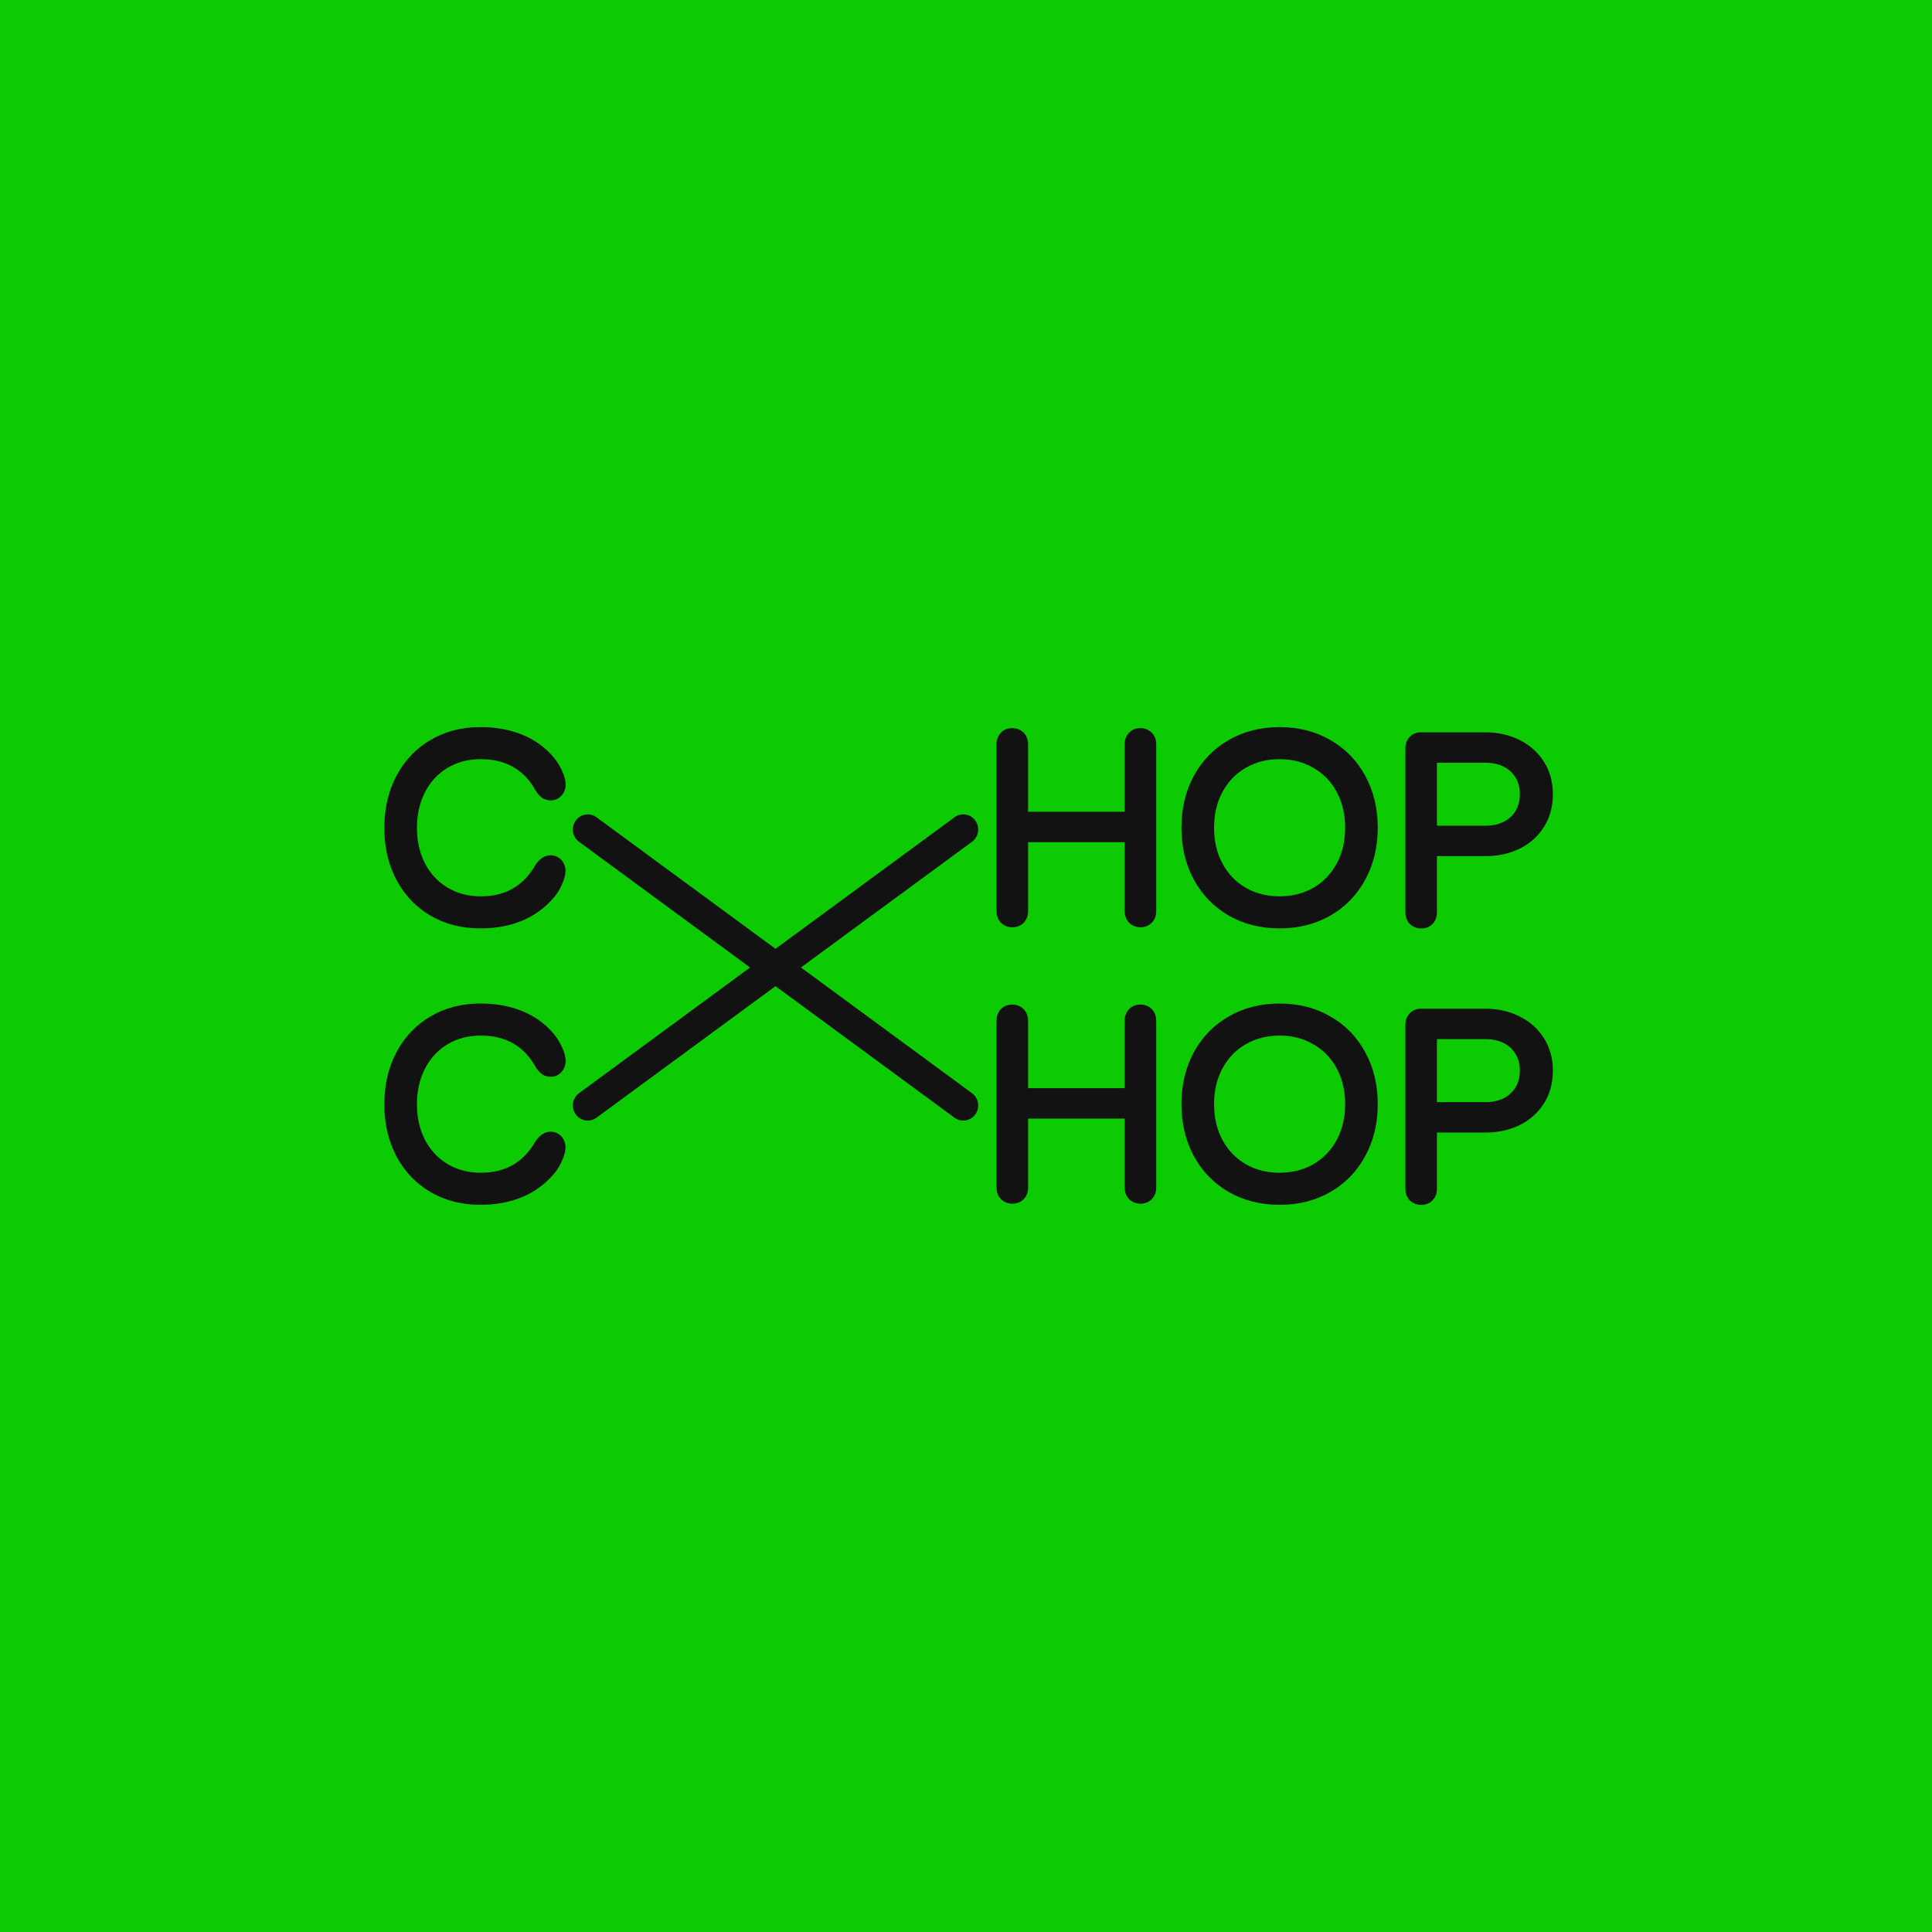 <?xml version="1.0" encoding="UTF-8"?> <svg xmlns="http://www.w3.org/2000/svg" width="372" height="372" viewBox="0 0 372 372" fill="none"><rect width="372" height="372" fill="#0DCB02"></rect><path d="M187.164 162.075C188.45 161.13 188.735 159.309 187.801 158.008C186.867 156.708 185.067 156.419 183.781 157.364L149.319 182.688L114.857 157.364C113.571 156.419 111.772 156.708 110.838 158.009C109.904 159.31 110.189 161.13 111.475 162.075L144.422 186.286L111.475 210.497C110.189 211.442 109.904 213.262 110.838 214.563C111.772 215.864 113.571 216.153 114.857 215.208L149.319 189.884L183.781 215.208C185.067 216.153 186.867 215.864 187.801 214.564C188.735 213.263 188.45 211.442 187.164 210.497L154.216 186.286L187.164 162.075Z" fill="#131213"></path><path d="M273.714 212.208H286.102C287.396 212.208 288.537 211.958 289.524 211.458C290.512 210.959 291.278 210.253 291.823 209.34C292.368 208.427 292.64 207.359 292.64 206.136C292.64 204.93 292.368 203.87 291.823 202.957C291.278 202.044 290.512 201.338 289.524 200.839C288.537 200.339 287.396 200.089 286.102 200.089H273.612V194.224H286C288.434 194.224 290.64 194.724 292.615 195.723C294.59 196.705 296.148 198.1 297.289 199.909C298.43 201.717 299 203.793 299 206.136C299 208.53 298.43 210.632 297.289 212.44C296.148 214.249 294.59 215.644 292.615 216.626C290.64 217.591 288.434 218.073 286 218.073H273.714V212.208ZM273.612 232C273.033 232 272.514 231.862 272.054 231.587C271.594 231.328 271.237 230.966 270.981 230.501C270.726 230.019 270.598 229.476 270.598 228.874V197.376C270.598 196.446 270.879 195.688 271.441 195.103C272.003 194.517 272.727 194.224 273.612 194.224C274.225 194.224 274.761 194.362 275.221 194.637C275.681 194.896 276.038 195.266 276.294 195.748C276.549 196.231 276.677 196.773 276.677 197.376V228.874C276.677 229.786 276.396 230.536 275.834 231.121C275.272 231.707 274.532 232 273.612 232Z" fill="#131213"></path><path d="M246.382 231.981C242.738 231.981 239.477 231.163 236.599 229.527C233.739 227.873 231.5 225.573 229.882 222.628C228.282 219.682 227.481 216.34 227.481 212.602C227.481 208.864 228.282 205.523 229.882 202.577C231.5 199.631 233.739 197.34 236.599 195.704C239.477 194.05 242.738 193.224 246.382 193.224C250.026 193.224 253.278 194.05 256.138 195.704C259.016 197.34 261.255 199.631 262.856 202.577C264.473 205.523 265.282 208.864 265.282 212.602C265.282 216.34 264.473 219.682 262.856 222.628C261.255 225.573 259.016 227.873 256.138 229.527C253.278 231.163 250.026 231.981 246.382 231.981ZM246.382 225.806C248.817 225.806 250.988 225.255 252.895 224.152C254.819 223.033 256.317 221.474 257.39 219.476C258.463 217.477 258.999 215.186 258.999 212.602C258.999 210.019 258.463 207.728 257.39 205.729C256.317 203.731 254.819 202.181 252.895 201.078C250.988 199.959 248.817 199.399 246.382 199.399C243.947 199.399 241.767 199.959 239.843 201.078C237.936 202.181 236.446 203.731 235.373 205.729C234.301 207.728 233.764 210.019 233.764 212.602C233.764 215.186 234.301 217.477 235.373 219.476C236.446 221.474 237.936 223.033 239.843 224.152C241.767 225.255 243.947 225.806 246.382 225.806Z" fill="#131213"></path><path d="M219.592 231.768C218.996 231.768 218.468 231.63 218.008 231.355C217.549 231.096 217.191 230.735 216.936 230.27C216.68 229.787 216.552 229.245 216.552 228.642V196.55C216.552 195.637 216.833 194.888 217.395 194.302C217.957 193.717 218.689 193.424 219.592 193.424C220.188 193.424 220.716 193.562 221.175 193.837C221.635 194.096 221.993 194.466 222.248 194.948C222.504 195.413 222.631 195.947 222.631 196.55V228.642C222.631 229.555 222.342 230.304 221.763 230.89C221.201 231.475 220.477 231.768 219.592 231.768ZM194.894 231.768C194.315 231.768 193.795 231.63 193.336 231.355C192.876 231.096 192.518 230.735 192.263 230.27C192.007 229.787 191.88 229.245 191.88 228.642V196.55C191.88 195.637 192.161 194.888 192.723 194.302C193.284 193.717 194.008 193.424 194.894 193.424C195.507 193.424 196.043 193.562 196.503 193.837C196.962 194.096 197.32 194.466 197.575 194.948C197.831 195.413 197.958 195.947 197.958 196.55V228.642C197.958 229.555 197.677 230.304 197.116 230.89C196.554 231.475 195.813 231.768 194.894 231.768ZM196.962 209.521H217.804V215.387H196.962V209.521Z" fill="#131213"></path><path d="M92.492 231.981C88.899 231.981 85.698 231.163 82.888 229.526C80.096 227.89 77.916 225.608 76.35 222.679C74.783 219.734 74 216.383 74 212.628C74 208.856 74.783 205.505 76.35 202.577C77.916 199.631 80.096 197.34 82.888 195.704C85.698 194.05 88.899 193.223 92.492 193.223C95.489 193.223 98.162 193.706 100.512 194.67C102.879 195.618 104.879 197.039 106.514 198.934C107.195 199.726 107.765 200.63 108.225 201.647C108.685 202.646 108.915 203.524 108.915 204.282C108.915 204.833 108.787 205.35 108.532 205.833C108.276 206.298 107.927 206.668 107.485 206.944C107.059 207.202 106.582 207.331 106.054 207.331C105.509 207.331 104.99 207.193 104.496 206.918C104.019 206.625 103.568 206.143 103.143 205.471C102.053 203.473 100.631 201.965 98.877 200.949C97.123 199.915 95.012 199.399 92.543 199.399C90.159 199.399 88.031 199.959 86.158 201.078C84.302 202.198 82.854 203.765 81.816 205.781C80.794 207.796 80.283 210.079 80.283 212.628C80.283 215.177 80.794 217.451 81.816 219.449C82.854 221.448 84.302 223.007 86.158 224.126C88.031 225.246 90.159 225.806 92.543 225.806C94.995 225.806 97.089 225.289 98.826 224.255C100.58 223.222 102.019 221.697 103.143 219.682C103.602 219.045 104.071 218.588 104.547 218.313C105.024 218.037 105.526 217.899 106.054 217.899C106.565 217.899 107.042 218.037 107.485 218.313C107.927 218.571 108.268 218.933 108.506 219.398C108.762 219.863 108.889 220.362 108.889 220.896C108.889 221.603 108.668 222.455 108.225 223.454C107.8 224.454 107.272 225.315 106.642 226.038C104.973 228.002 102.947 229.483 100.563 230.483C98.196 231.482 95.506 231.981 92.492 231.981Z" fill="#131213"></path><path d="M273.714 158.984H286.102C287.396 158.984 288.537 158.734 289.524 158.235C290.512 157.735 291.278 157.029 291.823 156.116C292.368 155.203 292.64 154.135 292.64 152.912C292.64 151.706 292.368 150.647 291.823 149.734C291.278 148.821 290.512 148.115 289.524 147.615C288.537 147.116 287.396 146.866 286.102 146.866H273.612V141H286C288.434 141 290.64 141.5 292.615 142.499C294.59 143.481 296.148 144.876 297.289 146.685C298.43 148.494 299 150.569 299 152.912C299 155.306 298.43 157.408 297.289 159.217C296.148 161.025 294.59 162.421 292.615 163.402C290.64 164.367 288.434 164.849 286 164.849H273.714V158.984ZM273.612 178.776C273.033 178.776 272.514 178.639 272.054 178.363C271.594 178.105 271.237 177.743 270.981 177.278C270.726 176.795 270.598 176.253 270.598 175.65V144.153C270.598 143.223 270.879 142.465 271.441 141.879C272.003 141.293 272.727 141 273.612 141C274.225 141 274.761 141.138 275.221 141.414C275.681 141.672 276.038 142.043 276.294 142.525C276.549 143.007 276.677 143.55 276.677 144.153V175.65C276.677 176.563 276.396 177.312 275.834 177.898C275.272 178.484 274.532 178.776 273.612 178.776Z" fill="#131213"></path><path d="M246.382 178.758C242.738 178.758 239.477 177.94 236.599 176.303C233.739 174.65 231.5 172.35 229.882 169.404C228.282 166.459 227.481 163.117 227.481 159.379C227.481 155.641 228.282 152.299 229.882 149.354C231.5 146.408 233.739 144.117 236.599 142.481C239.477 140.827 242.738 140 246.382 140C250.026 140 253.278 140.827 256.138 142.481C259.016 144.117 261.255 146.408 262.856 149.354C264.473 152.299 265.282 155.641 265.282 159.379C265.282 163.117 264.473 166.459 262.856 169.404C261.255 172.35 259.016 174.65 256.138 176.303C253.278 177.94 250.026 178.758 246.382 178.758ZM246.382 172.582C248.817 172.582 250.988 172.031 252.895 170.929C254.819 169.809 256.317 168.25 257.39 166.252C258.463 164.254 258.999 161.963 258.999 159.379C258.999 156.795 258.463 154.504 257.39 152.506C256.317 150.508 254.819 148.957 252.895 147.855C250.988 146.735 248.817 146.175 246.382 146.175C243.947 146.175 241.767 146.735 239.843 147.855C237.936 148.957 236.446 150.508 235.373 152.506C234.301 154.504 233.764 156.795 233.764 159.379C233.764 161.963 234.301 164.254 235.373 166.252C236.446 168.25 237.936 169.809 239.843 170.929C241.767 172.031 243.947 172.582 246.382 172.582Z" fill="#131213"></path><path d="M219.592 178.545C218.996 178.545 218.468 178.407 218.008 178.131C217.549 177.873 217.191 177.511 216.936 177.046C216.68 176.564 216.552 176.021 216.552 175.418V143.327C216.552 142.414 216.833 141.664 217.395 141.079C217.957 140.493 218.689 140.2 219.592 140.2C220.188 140.2 220.716 140.338 221.175 140.614C221.635 140.872 221.993 141.242 222.248 141.725C222.504 142.19 222.631 142.724 222.631 143.327V175.418C222.631 176.331 222.342 177.08 221.763 177.666C221.201 178.252 220.477 178.545 219.592 178.545ZM194.894 178.545C194.315 178.545 193.795 178.407 193.336 178.131C192.876 177.873 192.518 177.511 192.263 177.046C192.007 176.564 191.88 176.021 191.88 175.418V143.327C191.88 142.414 192.161 141.664 192.723 141.079C193.284 140.493 194.008 140.2 194.894 140.2C195.507 140.2 196.043 140.338 196.503 140.614C196.962 140.872 197.32 141.242 197.575 141.725C197.831 142.19 197.958 142.724 197.958 143.327V175.418C197.958 176.331 197.677 177.08 197.116 177.666C196.554 178.252 195.813 178.545 194.894 178.545ZM196.962 156.298H217.804V162.163H196.962V156.298Z" fill="#131213"></path><path d="M92.492 178.758C88.899 178.758 85.698 177.94 82.888 176.303C80.096 174.667 77.916 172.384 76.35 169.456C74.783 166.51 74 163.16 74 159.405C74 155.632 74.783 152.282 76.35 149.354C77.916 146.408 80.096 144.117 82.888 142.481C85.698 140.827 88.899 140 92.492 140C95.489 140 98.162 140.482 100.512 141.447C102.879 142.394 104.879 143.815 106.514 145.71C107.195 146.503 107.765 147.407 108.225 148.423C108.685 149.422 108.915 150.301 108.915 151.059C108.915 151.61 108.787 152.127 108.532 152.609C108.276 153.074 107.927 153.445 107.485 153.72C107.059 153.979 106.582 154.108 106.054 154.108C105.509 154.108 104.99 153.97 104.496 153.694C104.019 153.402 103.568 152.919 103.143 152.247C102.053 150.249 100.631 148.742 98.877 147.726C97.123 146.692 95.012 146.175 92.543 146.175C90.159 146.175 88.031 146.735 86.158 147.855C84.302 148.975 82.854 150.542 81.816 152.558C80.794 154.573 80.283 156.855 80.283 159.405C80.283 161.954 80.794 164.228 81.816 166.226C82.854 168.224 84.302 169.783 86.158 170.903C88.031 172.023 90.159 172.582 92.543 172.582C94.995 172.582 97.089 172.066 98.826 171.032C100.58 169.999 102.019 168.474 103.143 166.459C103.602 165.821 104.071 165.365 104.547 165.089C105.024 164.814 105.526 164.676 106.054 164.676C106.565 164.676 107.042 164.814 107.485 165.089C107.927 165.348 108.268 165.709 108.506 166.174C108.762 166.64 108.889 167.139 108.889 167.673C108.889 168.379 108.668 169.232 108.225 170.231C107.8 171.23 107.272 172.091 106.642 172.815C104.973 174.779 102.947 176.26 100.563 177.259C98.196 178.258 95.506 178.758 92.492 178.758Z" fill="#131213"></path></svg> 